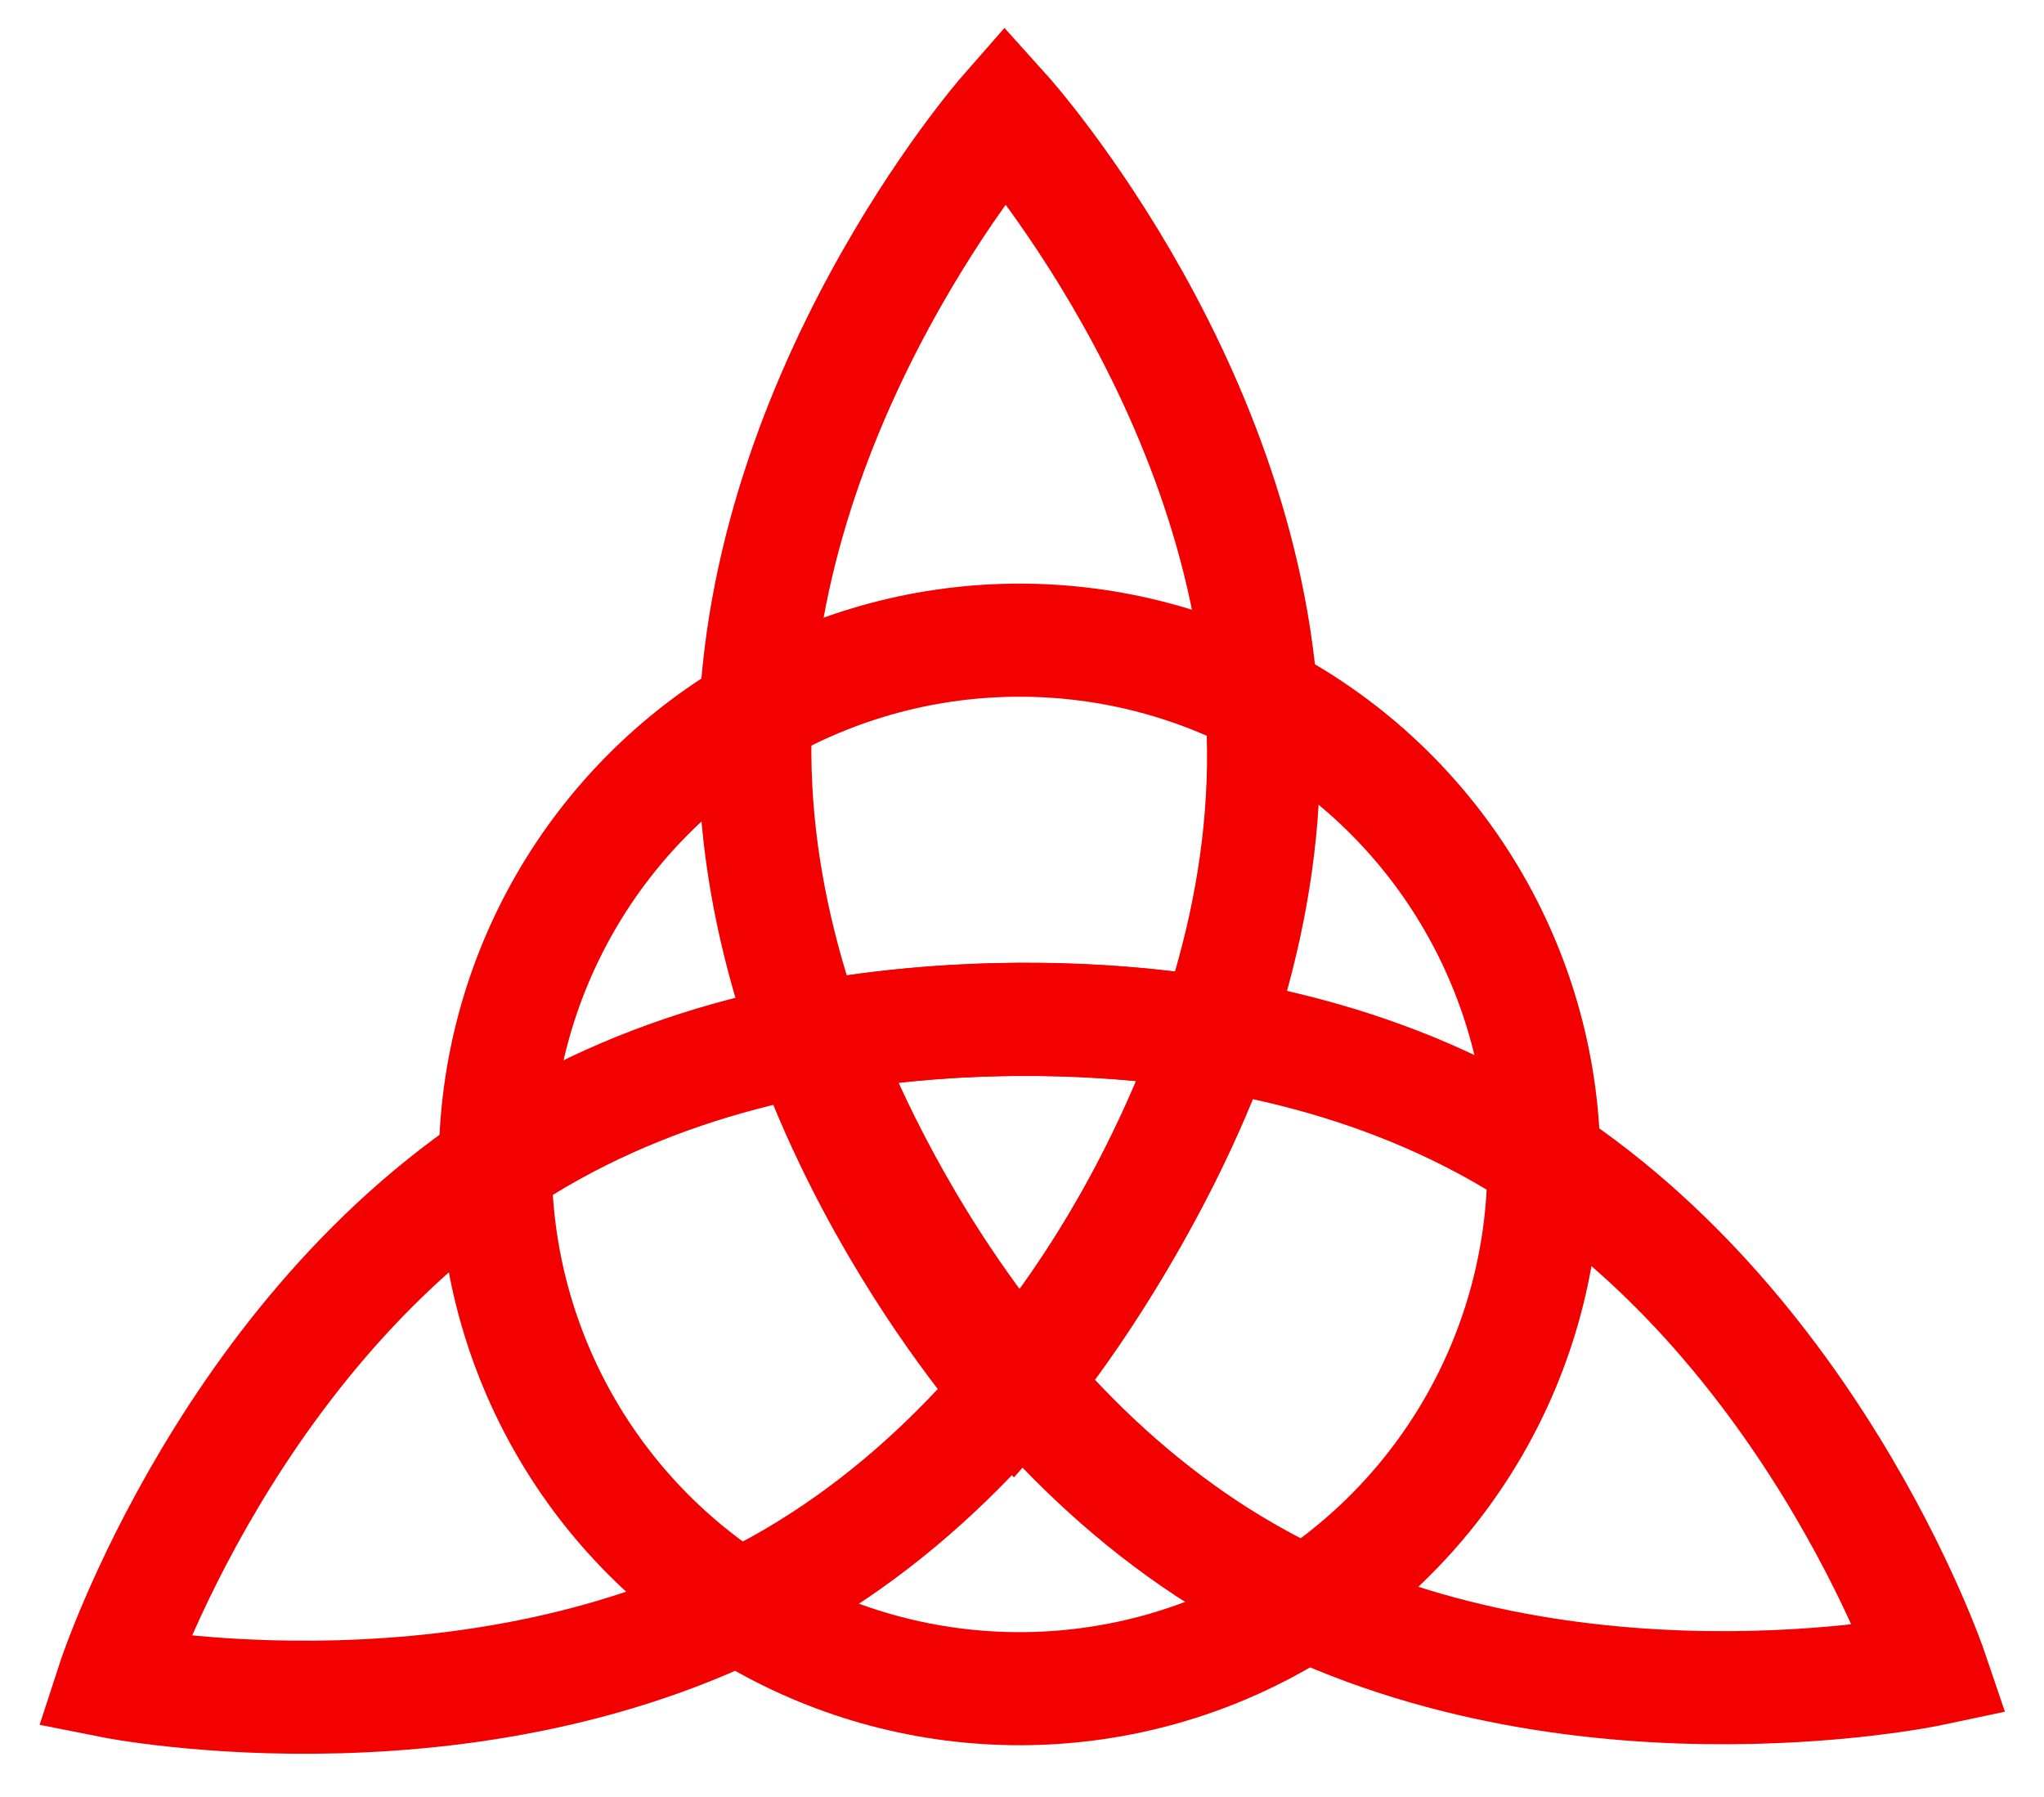 <?xml version="1.0" encoding="utf-8"?>
<svg version="1.1" xmlns="http://www.w3.org/2000/svg"
  xmlns:xlink="http://www.w3.org/1999/xlink" x="0px" y="0px"
  viewBox="223.71 114.03 144.6 127.12" xml:space="preserve">
<style type="text/css">
	.st2{fill:none;stroke:#F30001;stroke-width:8;stroke-miterlimit:10;}
</style>
<path class="st2" d="M360.31,232.15c0,0-26.51,5.63-48.23-6.72c-21.72-12.35-30.44-38.01-30.44-38.01s26.51-5.63,48.23,6.72
  C351.59,206.49,360.31,232.15,360.31,232.15z"/>
<path class="st2" d="M294.81,122.03c0,0,18.13,20.14,18.29,45.13c0.16,24.99-17.7,45.37-17.7,45.37s-18.13-20.14-18.29-45.13
  C276.95,142.41,294.81,122.03,294.81,122.03z"/>
<path class="st2" d="M231.71,233.01c0,0,8.38-25.77,29.94-38.41s48.14-7.35,48.14-7.35s-8.38,25.77-29.94,38.41
  C258.28,238.29,231.71,233.01,231.71,233.01z"/>
<circle class="st2" cx="295.84" cy="196.41" r="37.09"/>
</svg>
